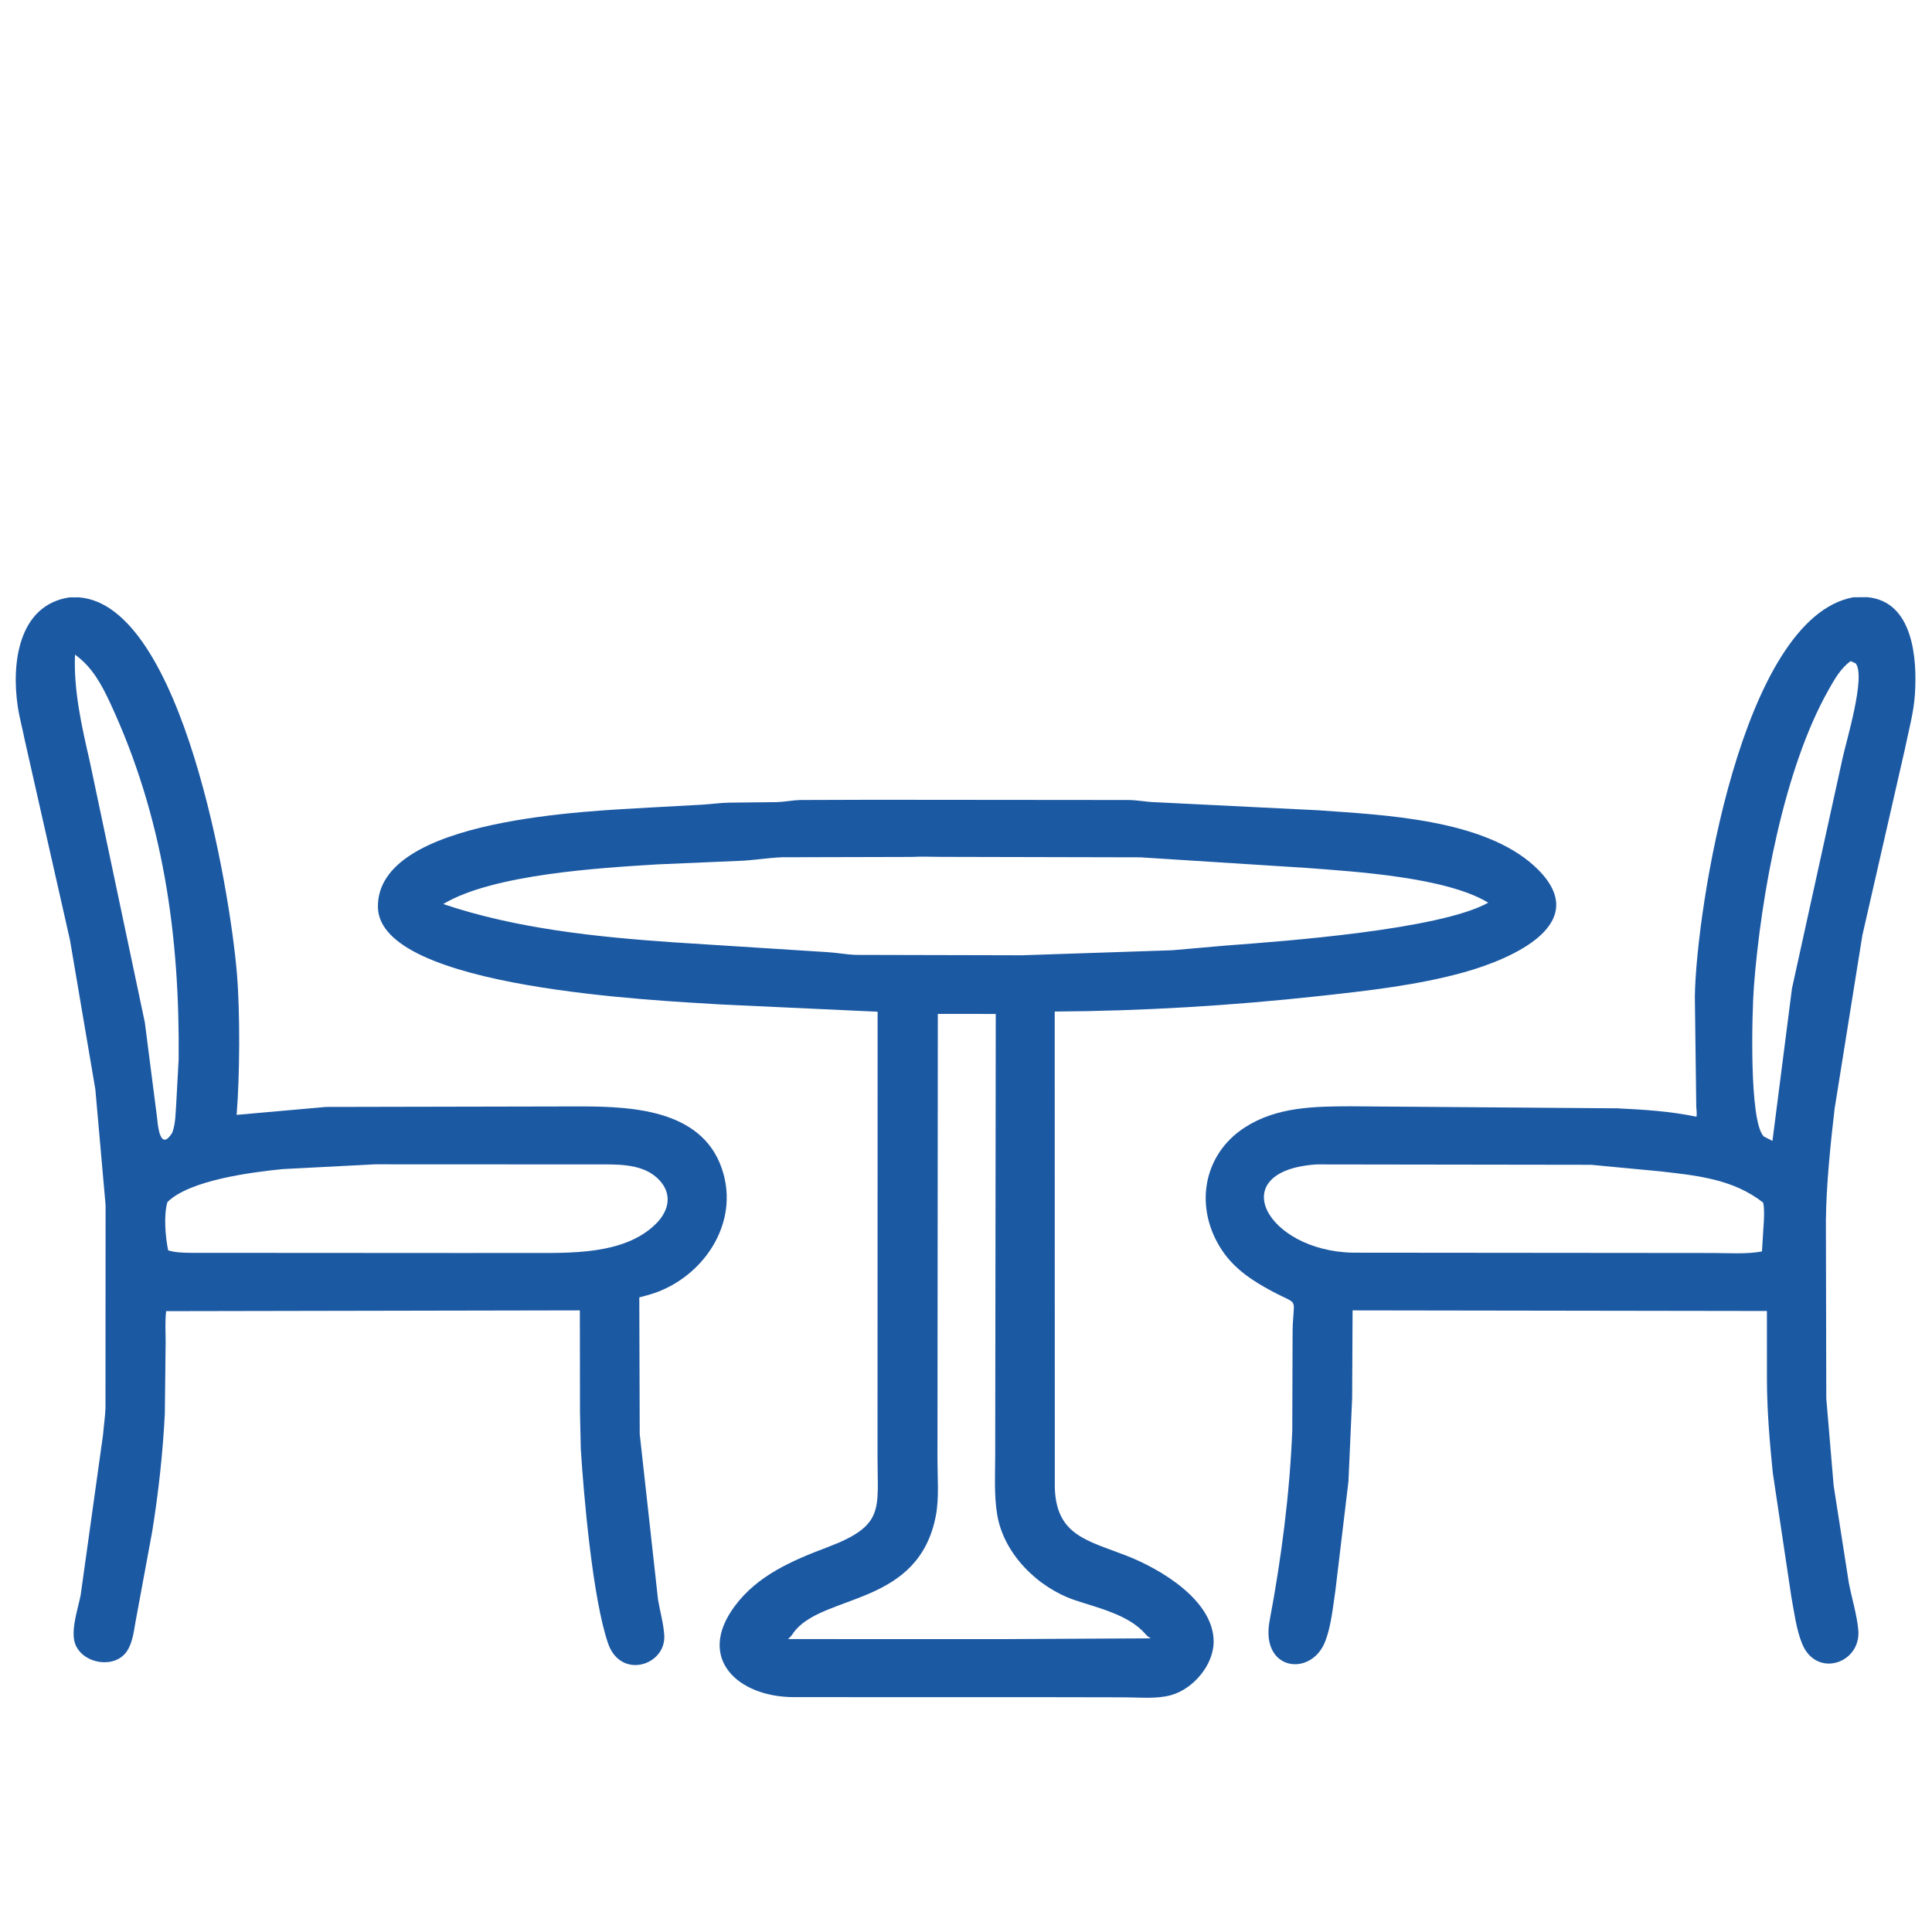 <svg xmlns="http://www.w3.org/2000/svg" width="60" height="60" viewBox="0 0 60 60" fill="none"><g clip-path="url(#clip0_64_651)"><path d="M18.012 43.855L18.008 40.695L5.16 40.719C5.121 41.033 5.145 41.374 5.144 41.691L5.119 43.904C5.058 45.117 4.921 46.363 4.727 47.562L4.203 50.398C4.154 50.688 4.11 51.026 3.945 51.276C3.541 51.884 2.429 51.643 2.302 50.929C2.229 50.512 2.422 49.952 2.505 49.537L3.201 44.551C3.222 44.278 3.265 44.005 3.276 43.731L3.279 37.425L2.961 33.831L2.173 29.193L0.773 23.004C0.704 22.649 0.605 22.299 0.552 21.943C0.353 20.621 0.561 18.792 2.157 18.552L2.447 18.551C5.667 18.787 7.145 27.653 7.358 30.238C7.459 31.456 7.447 33.413 7.349 34.623L10.124 34.377L18.052 34.361C19.721 34.363 21.927 34.485 22.47 36.461C22.938 38.16 21.692 39.801 20.104 40.224L19.854 40.292L19.867 44.535L20.436 49.68C20.497 50.038 20.606 50.421 20.629 50.782C20.69 51.721 19.277 52.172 18.885 51.039C18.406 49.656 18.127 46.436 18.037 44.996L18.012 43.855ZM2.329 20.33C2.284 21.448 2.539 22.565 2.788 23.648L4.498 31.753L4.881 34.735C4.901 34.955 4.975 35.777 5.348 35.18C5.458 34.893 5.453 34.538 5.475 34.234L5.548 32.899C5.586 29.05 5.066 25.363 3.419 21.826C3.15 21.247 2.855 20.707 2.329 20.33ZM11.648 36.159L8.784 36.307C7.868 36.399 5.893 36.639 5.199 37.333C5.078 37.745 5.136 38.424 5.223 38.831C5.454 38.904 5.706 38.904 5.946 38.908L14.315 38.913L16.386 38.912C17.671 38.91 19.386 38.987 20.373 38.004C20.819 37.559 20.882 37.005 20.393 36.568C19.888 36.117 19.101 36.164 18.471 36.162L11.648 36.159Z" fill="#1C59A3"></path><path d="M41.992 43.43L41.877 46.009L41.471 49.403C41.394 49.913 41.343 50.487 41.158 50.97C40.727 52.093 39.135 51.899 39.429 50.333C39.794 48.391 40.054 46.394 40.133 44.417L40.142 41.514C40.137 40.2 40.43 40.594 39.511 40.105C38.903 39.781 38.348 39.419 37.956 38.836C37.088 37.544 37.325 35.874 38.662 35.011C39.649 34.374 40.813 34.361 41.939 34.357L50.226 34.42C51.053 34.46 51.871 34.51 52.684 34.681C52.705 34.589 52.684 34.461 52.679 34.366L52.635 30.939C52.68 28.25 54.081 19.193 57.554 18.549L57.989 18.546C59.418 18.673 59.544 20.455 59.469 21.572C59.43 22.145 59.267 22.723 59.153 23.286L57.837 29.05L56.976 34.428C56.85 35.492 56.715 36.828 56.705 37.906L56.717 43.43L56.946 46.139L57.417 49.157C57.508 49.635 57.667 50.139 57.711 50.619C57.805 51.659 56.408 52.13 55.967 51.048C55.785 50.602 55.72 50.067 55.632 49.592L55.055 45.734C54.959 44.78 54.877 43.82 54.874 42.863L54.873 40.714L42.006 40.695L41.992 43.43ZM57.476 20.531C57.168 20.743 56.964 21.111 56.784 21.43C55.408 23.866 54.688 27.778 54.469 30.639C54.41 31.415 54.312 34.825 54.775 35.294L55.045 35.432L55.651 30.699L57.228 23.524C57.333 23.029 57.952 21.007 57.63 20.602L57.476 20.531ZM40.89 36.162C37.98 36.353 39.318 38.852 42.02 38.903L53.169 38.913C53.667 38.912 54.232 38.956 54.719 38.865L54.778 37.92C54.784 37.735 54.797 37.53 54.756 37.348C53.827 36.62 52.721 36.51 51.584 36.38L49.417 36.174L40.89 36.162Z" fill="#1C59A3"></path><path d="M32.941 52.708L24.65 52.706C22.918 52.702 21.614 51.506 22.815 49.884C23.529 48.92 24.611 48.461 25.696 48.051C27.478 47.377 27.253 46.886 27.252 45.259L27.255 31.42L22.401 31.195C20.475 31.073 11.781 30.709 11.737 28.176C11.689 25.384 18.414 25.189 20.177 25.079L21.81 24.99C22.082 24.973 22.358 24.934 22.629 24.927L24.124 24.911C24.368 24.904 24.608 24.852 24.849 24.845L27.117 24.838L35.072 24.845C35.348 24.852 35.619 24.907 35.893 24.914L40.945 25.164C42.983 25.311 46.066 25.439 47.656 26.901C49.578 28.669 46.925 29.788 45.472 30.193C44.02 30.599 42.459 30.77 40.964 30.934C38.239 31.231 35.496 31.398 32.755 31.415L32.758 46.189C32.797 47.687 33.771 47.84 34.996 48.318C36.029 48.722 37.688 49.692 37.691 50.98C37.692 51.705 37.062 52.447 36.373 52.643C35.928 52.769 35.394 52.713 34.934 52.712L32.941 52.708ZM28.32 26.613L24.298 26.623C23.854 26.638 23.407 26.719 22.96 26.735L20.42 26.844C18.637 26.954 15.31 27.148 13.764 28.076C16.038 28.842 18.517 29.098 20.903 29.264L25.686 29.569C25.986 29.586 26.278 29.644 26.579 29.655L31.738 29.667L36.402 29.511L38.096 29.363C39.84 29.233 44.705 28.876 46.219 28.034C44.915 27.24 42.087 27.07 40.606 26.956L35.414 26.625L29.218 26.611C28.921 26.611 28.615 26.595 28.32 26.613ZM29.125 31.488L29.114 45.331C29.114 45.893 29.169 46.519 29.064 47.07C28.534 49.839 25.687 49.501 24.713 50.615C24.618 50.722 24.593 50.81 24.47 50.903L31.117 50.904L35.739 50.88C35.672 50.843 35.629 50.811 35.579 50.753C35.057 50.145 34.092 49.935 33.372 49.691C32.232 49.303 31.169 48.26 30.968 47.035C30.867 46.421 30.907 45.768 30.907 45.147L30.924 31.489L29.125 31.488Z" fill="#1C59A3"></path></g><defs><clipPath id="clip0_64_651"><rect width="59.431" height="59.431" fill="white" transform="translate(0.285)"></rect></clipPath></defs></svg>